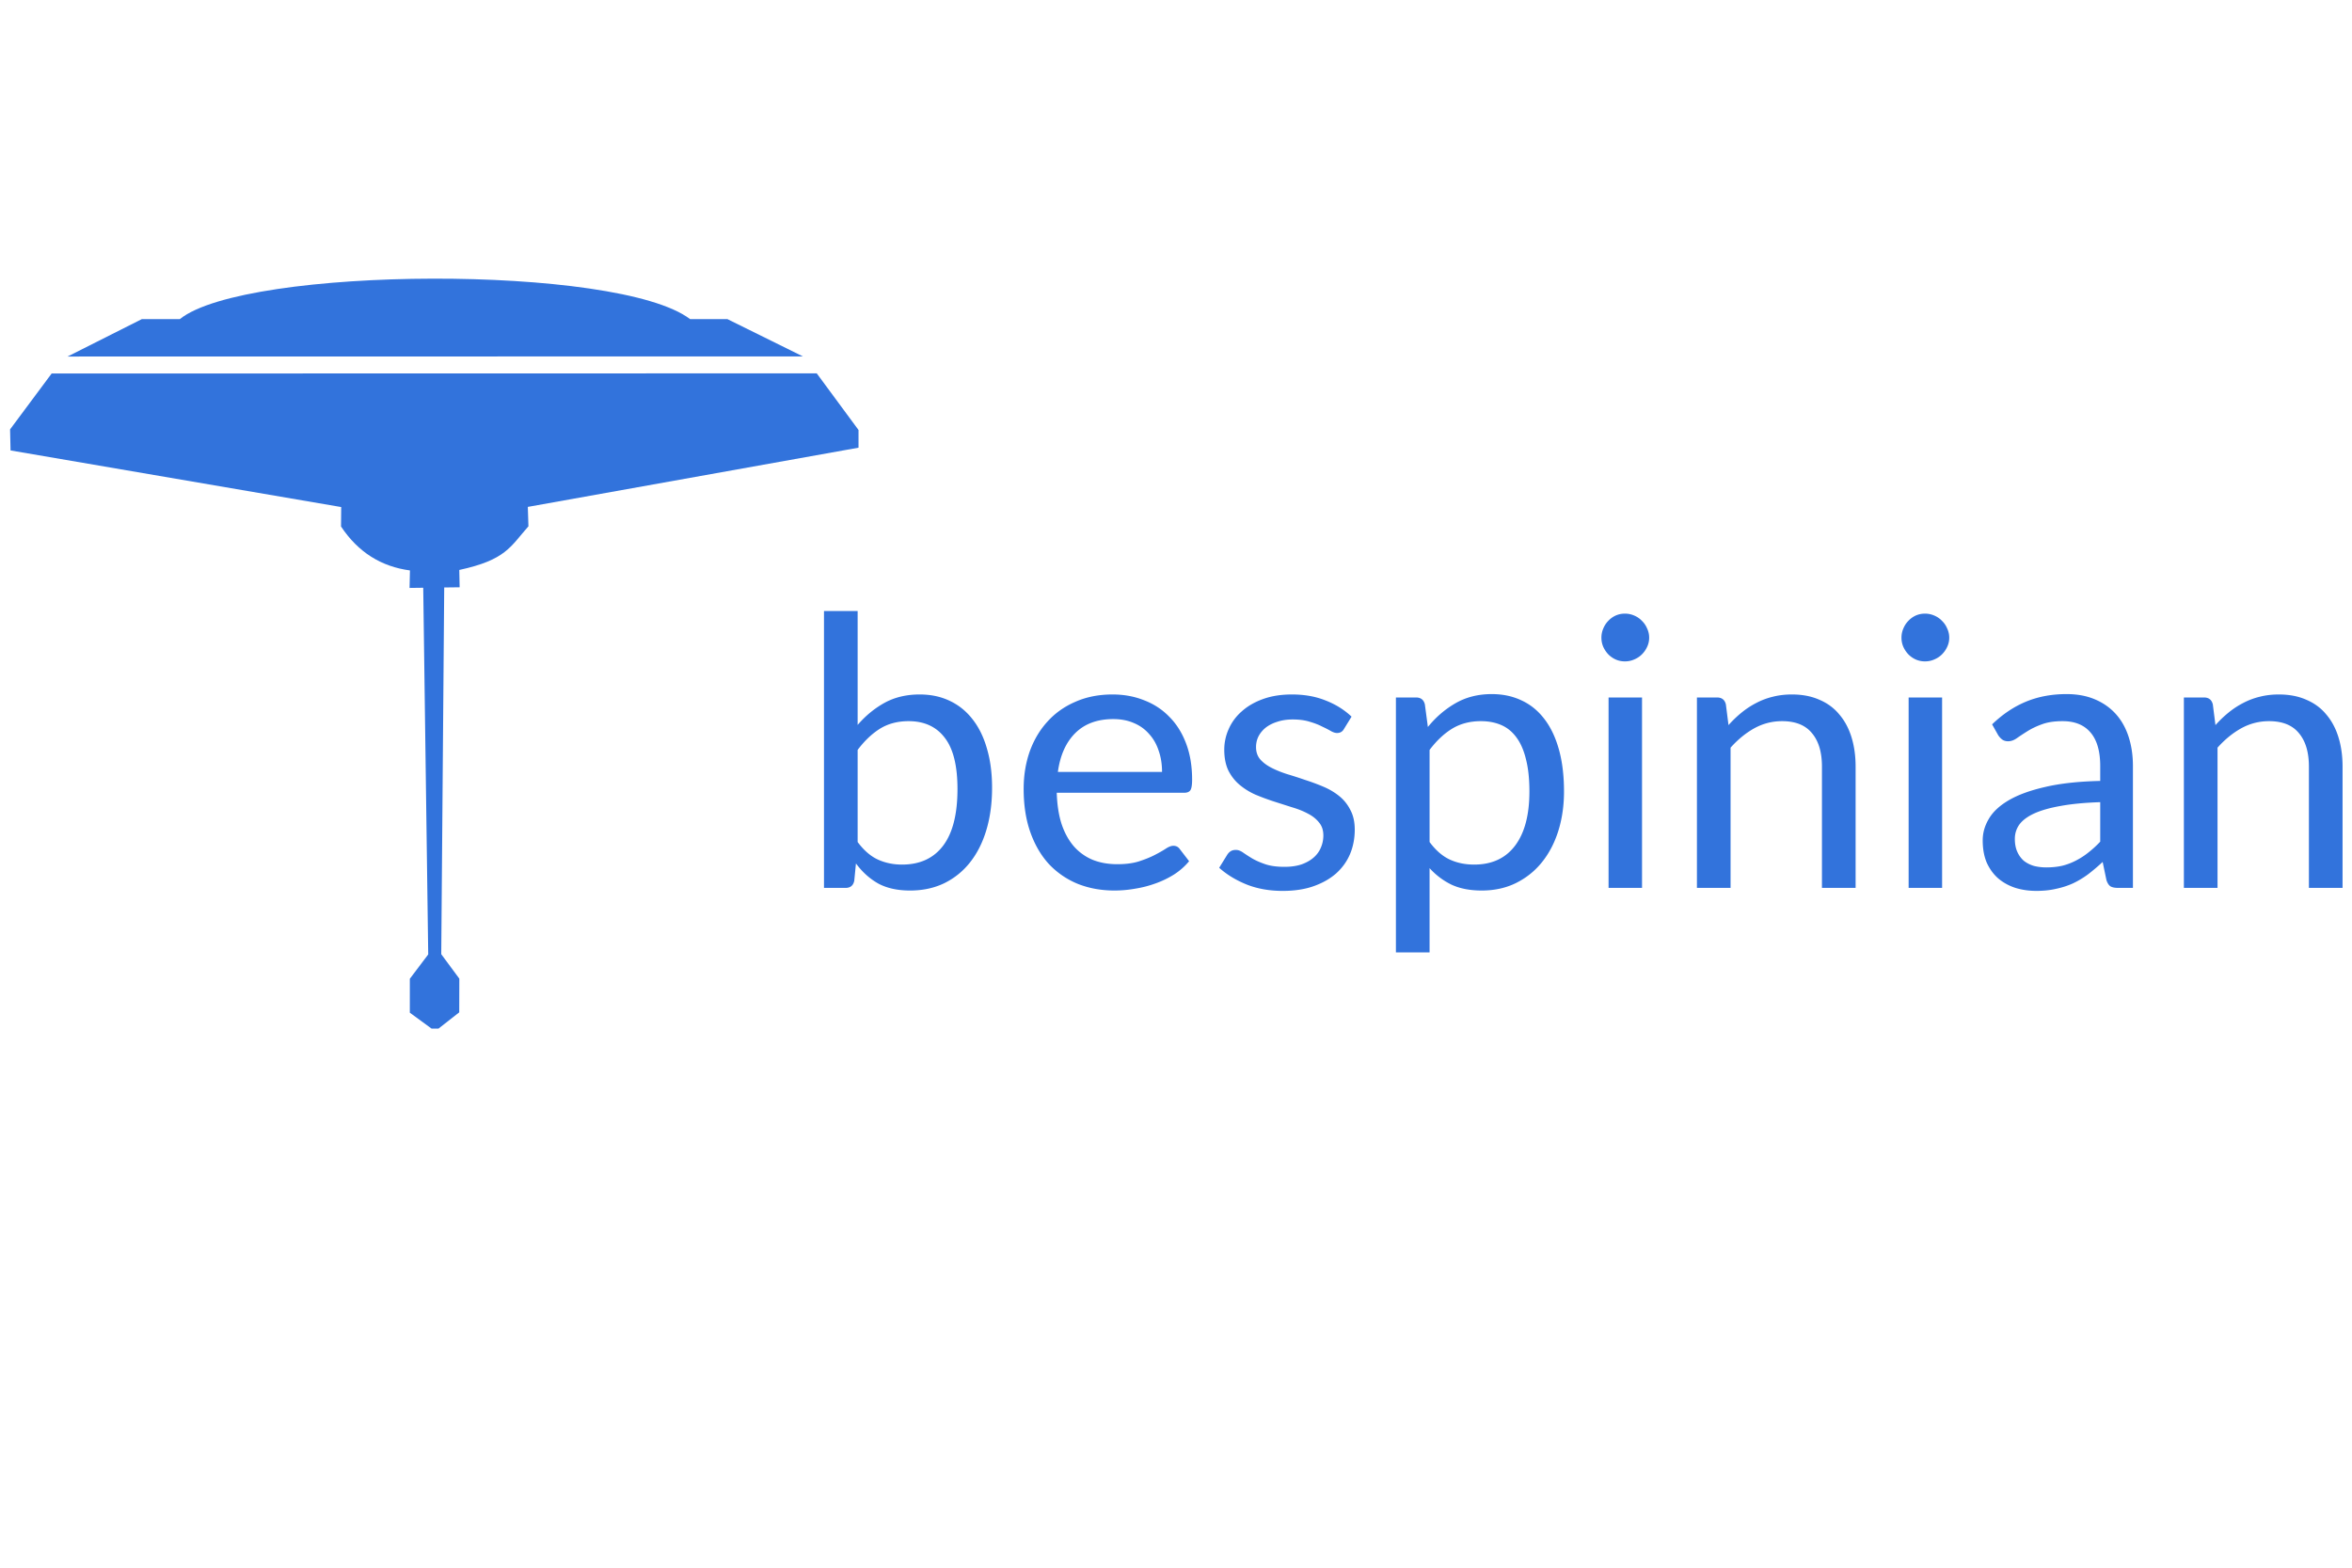 <?xml version="1.0" encoding="UTF-8" standalone="no"?>
<svg
   clip-rule="evenodd"
   fill-rule="evenodd"
   stroke-linejoin="round"
   stroke-miterlimit="1.414"
   width="150"
   height="100"
   version="1.1"
   id="svg198"
   sodipodi:docname="logo_full_blue.svg"
   inkscape:version="1.2.2 (b0a8486541, 2022-12-01)"
   inkscape:export-filename="logo_full_blue_V2.svg"
   inkscape:export-xdpi="96"
   inkscape:export-ydpi="96"
   xmlns:inkscape="http://www.inkscape.org/namespaces/inkscape"
   xmlns:sodipodi="http://sodipodi.sourceforge.net/DTD/sodipodi-0.dtd"
   xmlns="http://www.w3.org/2000/svg"
   xmlns:svg="http://www.w3.org/2000/svg">
  <sodipodi:namedview
     id="namedview200"
     pagecolor="#ffffff"
     bordercolor="#000000"
     borderopacity="0.25"
     inkscape:showpageshadow="2"
     inkscape:pageopacity="0.0"
     inkscape:pagecheckerboard="0"
     inkscape:deskcolor="#d1d1d1"
     showgrid="false"
     inkscape:zoom="0.82548295"
     inkscape:cx="541.50119"
     inkscape:cy="244.70523"
     inkscape:window-width="1920"
     inkscape:window-height="1166"
     inkscape:window-x="0"
     inkscape:window-y="0"
     inkscape:window-maximized="1"
     inkscape:current-layer="svg198">
    <inkscape:page
       x="0"
       y="0"
       width="150"
       height="100"
       id="page2"
       margin="0"
       bleed="0" />
  </sodipodi:namedview>
  <defs
     id="defs184" />
  <path
     d="m 46.391,20.356 h -2.38 c -4.591,-3.504 -28.342,-3.378 -32.541,-0.001 H 9.047 l -4.737,2.387 46.895,-0.007 z m 5.697,3.46 -48.794,0.009 -2.651,3.564 0.03,1.344 21.087,3.611 -0.011,1.24 c 1.095,1.65 2.572,2.56 4.396,2.803 l -0.025,1.116 0.872,-0.011 0.318,23.389 -1.172,1.553 -0.001,2.165 1.384,1.012 0.445,0.001 1.322,-1.036 0.006,-2.149 -1.153,-1.56 0.189,-23.393 0.984,-0.012 -0.023,-1.105 c 2.976,-0.647 3.247,-1.47 4.41,-2.785 L 33.662,32.334 54.752,28.557 v -1.129 z"
     fill="#fff"
     style="fill:#3273dc;fill-opacity:1;stroke-width:0.141"
     id="path186" />
  <g
     style="font-size:170.079px;line-height:1.25;letter-spacing:0;fill:#3273dc;fill-opacity:1"
     id="g196"
     transform="matrix(0.141,0,0,0.141,46.341,13.193)">
    <path
       style="font-family:Lato;-inkscape-font-specification:Lato;fill:#3273dc;fill-opacity:1"
       d="m 44.037,182.852 v 125.263 h 9.78 c 2.154,0 3.458,-1.078 3.912,-3.232 l 0.765,-7.824 c 2.891,3.911 6.264,6.945 10.12,9.1 3.911,2.097 8.701,3.146 14.37,3.146 5.726,0 10.885,-1.106 15.477,-3.317 a 33.618,33.618 0 0 0 11.65,-9.44 c 3.232,-4.081 5.698,-8.984 7.399,-14.71 1.7,-5.726 2.552,-12.076 2.552,-19.049 0,-6.52 -0.766,-12.388 -2.296,-17.603 -1.474,-5.216 -3.629,-9.64 -6.463,-13.268 -2.835,-3.685 -6.293,-6.49 -10.375,-8.418 -4.025,-1.928 -8.56,-2.89 -13.606,-2.89 -5.953,0 -11.226,1.245 -15.818,3.74 -4.536,2.494 -8.618,5.84 -12.246,10.035 v -51.533 z m 362.268,1.189 c -1.474,0 -2.864,0.285 -4.168,0.852 a 10.508,10.508 0 0 0 -3.317,2.38 c -0.963,0.964 -1.728,2.126 -2.295,3.487 a 10.333,10.333 0 0 0 -0.851,4.166 c 0,1.474 0.284,2.864 0.851,4.168 a 12.402,12.402 0 0 0 2.295,3.402 11.21,11.21 0 0 0 3.317,2.295 c 1.304,0.567 2.694,0.852 4.168,0.852 1.474,0 2.862,-0.285 4.166,-0.852 1.36,-0.567 2.522,-1.331 3.486,-2.295 a 11.558,11.558 0 0 0 2.383,-3.402 9.538,9.538 0 0 0 0.933,-4.168 9.53,9.53 0 0 0 -0.933,-4.166 10.044,10.044 0 0 0 -2.383,-3.487 c -0.964,-1.02 -2.126,-1.813 -3.486,-2.38 a 10.333,10.333 0 0 0 -4.166,-0.852 z m 135.722,0 c -1.474,0 -2.864,0.285 -4.168,0.852 a 10.508,10.508 0 0 0 -3.316,2.38 c -0.964,0.964 -1.728,2.126 -2.295,3.487 a 10.333,10.333 0 0 0 -0.852,4.166 c 0,1.474 0.285,2.864 0.852,4.168 a 12.401,12.401 0 0 0 2.295,3.402 11.21,11.21 0 0 0 3.316,2.295 c 1.304,0.567 2.694,0.852 4.168,0.852 1.474,0 2.862,-0.285 4.166,-0.852 1.361,-0.567 2.523,-1.331 3.487,-2.295 a 11.558,11.558 0 0 0 2.382,-3.402 9.54,9.54 0 0 0 0.936,-4.168 9.532,9.532 0 0 0 -0.936,-4.166 10.044,10.044 0 0 0 -2.382,-3.487 c -0.964,-1.02 -2.126,-1.813 -3.487,-2.38 a 10.333,10.333 0 0 0 -4.166,-0.852 z m -195.931,36.398 c -6.123,0 -11.564,1.36 -16.326,4.08 -4.763,2.722 -8.958,6.323 -12.586,10.801 l -1.362,-10.205 c -0.51,-2.097 -1.841,-3.146 -3.996,-3.146 h -9.1 v 115.314 h 15.223 v -38.097 c 2.892,3.174 6.208,5.668 9.95,7.482 3.798,1.757 8.332,2.637 13.605,2.637 5.783,0 10.97,-1.135 15.562,-3.403 4.65,-2.324 8.562,-5.469 11.737,-9.437 3.231,-4.025 5.697,-8.76 7.398,-14.203 1.701,-5.5 2.551,-11.424 2.551,-17.774 0,-7.143 -0.766,-13.463 -2.297,-18.963 -1.53,-5.499 -3.712,-10.092 -6.547,-13.777 -2.834,-3.742 -6.266,-6.547 -10.29,-8.418 -4.026,-1.927 -8.533,-2.89 -13.522,-2.89 z m 259.966,0 c -6.69,0 -12.785,1.133 -18.285,3.4 -5.499,2.269 -10.628,5.7 -15.39,10.292 l 2.72,4.846 a 8.036,8.036 0 0 0 1.872,2.04 c 0.737,0.51 1.616,0.766 2.636,0.766 1.304,0 2.606,-0.454 3.91,-1.361 1.361,-0.964 2.95,-2.01 4.764,-3.145 1.87,-1.19 4.052,-2.24 6.547,-3.146 2.551,-0.964 5.698,-1.447 9.44,-1.447 5.555,0 9.78,1.729 12.671,5.187 2.892,3.402 4.336,8.447 4.336,15.137 v 6.719 c -9.808,0.226 -18.083,1.133 -24.83,2.72 -6.746,1.531 -12.219,3.516 -16.414,5.953 -4.195,2.438 -7.227,5.246 -9.098,8.42 -1.87,3.118 -2.806,6.378 -2.806,9.78 0,3.911 0.624,7.313 1.87,10.205 1.305,2.834 3.034,5.187 5.188,7.058 2.211,1.871 4.79,3.288 7.739,4.252 2.948,0.907 6.094,1.36 9.44,1.36 3.287,0 6.262,-0.312 8.927,-0.936 2.721,-0.567 5.273,-1.388 7.654,-2.465 a 41.591,41.591 0 0 0 6.803,-4.082 c 2.154,-1.644 4.365,-3.515 6.633,-5.613 l 1.7,8.164 c 0.454,1.417 1.078,2.38 1.872,2.89 0.794,0.454 1.928,0.682 3.402,0.682 h 6.717 v -55.107 c 0,-4.82 -0.651,-9.24 -1.955,-13.266 -1.304,-4.025 -3.232,-7.454 -5.783,-10.289 -2.551,-2.835 -5.698,-5.045 -9.44,-6.633 -3.741,-1.587 -8.02,-2.38 -12.84,-2.38 z m -431.49,0.17 c -6.236,0 -11.849,1.106 -16.838,3.317 -4.989,2.154 -9.213,5.158 -12.672,9.013 -3.458,3.799 -6.12,8.306 -7.992,13.522 -1.814,5.216 -2.722,10.828 -2.722,16.838 0,7.427 1.021,14.002 3.062,19.728 2.041,5.726 4.876,10.546 8.504,14.457 3.685,3.856 8.02,6.803 13.01,8.844 5.046,1.984 10.545,2.977 16.498,2.977 a 53.61,53.61 0 0 0 9.44,-0.85 49.666,49.666 0 0 0 9.185,-2.38 42.824,42.824 0 0 0 8.418,-4.083 c 2.608,-1.7 4.848,-3.685 6.719,-5.953 l -4.252,-5.527 c -0.68,-0.964 -1.646,-1.446 -2.893,-1.446 -0.964,0 -2.126,0.453 -3.486,1.36 -1.304,0.85 -2.948,1.786 -4.932,2.806 -1.984,1.02 -4.365,1.984 -7.142,2.891 -2.722,0.85 -5.983,1.275 -9.782,1.275 -4.082,0 -7.766,-0.65 -11.054,-1.955 a 23.123,23.123 0 0 1 -8.504,-6.037 c -2.381,-2.721 -4.253,-6.096 -5.614,-10.12 -1.304,-4.026 -2.04,-8.76 -2.21,-14.202 h 57.572 c 1.417,0 2.382,-0.396 2.892,-1.19 0.51,-0.793 0.764,-2.382 0.764,-4.763 0,-6.123 -0.907,-11.564 -2.72,-16.326 -1.815,-4.82 -4.338,-8.845 -7.57,-12.076 -3.174,-3.289 -6.972,-5.784 -11.394,-7.485 -4.365,-1.757 -9.128,-2.635 -14.287,-2.635 z m 81.127,0 c -4.875,0 -9.211,0.68 -13.01,2.041 -3.798,1.361 -7.001,3.203 -9.609,5.528 -2.608,2.267 -4.592,4.93 -5.953,7.992 a 22.63,22.63 0 0 0 -2.041,9.44 c 0,3.684 0.624,6.83 1.871,9.439 1.304,2.551 3.004,4.705 5.102,6.463 2.097,1.757 4.478,3.233 7.142,4.424 a 111.129,111.129 0 0 0 8.25,3.06 l 8.248,2.637 c 2.721,0.794 5.131,1.757 7.229,2.89 2.097,1.078 3.77,2.411 5.017,3.998 1.304,1.531 1.955,3.487 1.955,5.868 0,1.927 -0.368,3.74 -1.105,5.441 -0.68,1.7 -1.757,3.204 -3.23,4.508 -1.475,1.304 -3.317,2.353 -5.528,3.146 -2.21,0.737 -4.79,1.106 -7.738,1.106 -3.458,0 -6.35,-0.398 -8.674,-1.192 -2.324,-0.793 -4.309,-1.67 -5.953,-2.634 a 75.868,75.868 0 0 1 -4.082,-2.637 c -1.134,-0.794 -2.212,-1.191 -3.233,-1.191 -0.963,0 -1.757,0.198 -2.38,0.595 -0.624,0.397 -1.162,0.964 -1.616,1.701 l -3.572,5.784 c 3.402,3.061 7.54,5.584 12.416,7.568 4.876,1.928 10.319,2.89 16.328,2.89 5.273,0 9.92,-0.707 13.946,-2.124 4.025,-1.418 7.427,-3.346 10.205,-5.784 2.778,-2.494 4.875,-5.414 6.293,-8.76 1.417,-3.4 2.127,-7.086 2.127,-11.054 0,-3.458 -0.654,-6.406 -1.958,-8.844 -1.247,-2.494 -2.92,-4.592 -5.017,-6.293 -2.098,-1.7 -4.478,-3.118 -7.143,-4.252 a 94.985,94.985 0 0 0 -8.248,-3.062 c -2.778,-0.964 -5.5,-1.841 -8.164,-2.635 -2.664,-0.85 -5.047,-1.815 -7.144,-2.893 -2.098,-1.077 -3.798,-2.352 -5.102,-3.826 -1.247,-1.474 -1.871,-3.316 -1.871,-5.527 0,-1.758 0.368,-3.374 1.105,-4.848 0.794,-1.53 1.9,-2.862 3.317,-3.996 1.474,-1.134 3.232,-2.013 5.273,-2.637 2.041,-0.68 4.336,-1.021 6.887,-1.021 2.948,0 5.5,0.341 7.654,1.021 2.155,0.624 3.997,1.332 5.528,2.125 1.587,0.737 2.92,1.418 3.998,2.041 1.077,0.624 2.04,0.936 2.89,0.936 1.418,0 2.467,-0.624 3.147,-1.871 l 3.4,-5.527 c -3.288,-3.119 -7.199,-5.555 -11.734,-7.313 -4.479,-1.814 -9.553,-2.72 -15.223,-2.72 z m 226.12,0 c -3.062,0 -5.924,0.34 -8.589,1.02 a 32.221,32.221 0 0 0 -7.484,2.807 38.078,38.078 0 0 0 -6.633,4.335 51.128,51.128 0 0 0 -5.953,5.7 l -1.19,-9.356 c -0.51,-2.097 -1.843,-3.146 -3.997,-3.146 h -9.098 v 86.146 h 15.22 v -63.44 c 3.289,-3.684 6.86,-6.605 10.716,-8.759 3.911,-2.154 8.107,-3.232 12.585,-3.232 6.067,0 10.574,1.815 13.522,5.443 3.005,3.572 4.508,8.617 4.508,15.137 v 54.851 h 15.222 v -54.851 c 0,-4.876 -0.623,-9.327 -1.87,-13.352 -1.248,-4.025 -3.09,-7.454 -5.528,-10.289 -2.381,-2.891 -5.387,-5.102 -9.016,-6.633 -3.571,-1.587 -7.71,-2.38 -12.416,-2.38 z m 220.251,0 c -3.061,0 -5.923,0.34 -8.588,1.02 a 32.22,32.22 0 0 0 -7.484,2.807 38.078,38.078 0 0 0 -6.633,4.335 51.13,51.13 0 0 0 -5.953,5.7 l -1.19,-9.356 c -0.51,-2.097 -1.843,-3.146 -3.997,-3.146 h -9.098 v 86.146 h 15.22 v -63.44 c 3.289,-3.684 6.86,-6.605 10.715,-8.759 3.912,-2.154 8.108,-3.232 12.586,-3.232 6.067,0 10.574,1.815 13.522,5.443 3.005,3.572 4.508,8.617 4.508,15.137 v 54.851 H 730.9 v -54.851 c 0,-4.876 -0.623,-9.327 -1.87,-13.352 -1.248,-4.025 -3.09,-7.454 -5.528,-10.289 -2.381,-2.891 -5.387,-5.102 -9.016,-6.633 -3.571,-1.587 -7.71,-2.38 -12.416,-2.38 z m -303.164,1.36 v 86.146 h 15.137 V 221.97 Z m 135.723,0 v 86.146 h 15.137 V 221.97 Z m -359.717,9.78 c 3.458,0 6.548,0.596 9.27,1.786 2.72,1.134 5.017,2.777 6.888,4.932 1.928,2.097 3.372,4.62 4.336,7.568 1.02,2.892 1.531,6.095 1.531,9.61 h -47.11 c 1.02,-7.484 3.626,-13.323 7.821,-17.518 4.252,-4.252 10.007,-6.379 17.264,-6.379 z m -92.607,0.935 c 7.086,0 12.53,2.495 16.328,7.484 3.855,4.932 5.781,12.67 5.781,23.215 0,11.338 -2.154,19.871 -6.463,25.597 -4.308,5.726 -10.516,8.59 -18.623,8.59 -3.968,0 -7.626,-0.766 -10.97,-2.297 -3.289,-1.53 -6.322,-4.166 -9.1,-7.908 v -41.67 c 3.118,-4.138 6.493,-7.341 10.12,-9.61 3.686,-2.267 7.994,-3.401 12.927,-3.401 z m 258.86,0 c 3.457,0 6.547,0.596 9.269,1.787 2.72,1.19 5.017,3.09 6.888,5.697 1.871,2.551 3.288,5.84 4.252,9.865 1.02,4.025 1.53,8.843 1.53,14.455 0,10.602 -2.155,18.766 -6.463,24.492 -4.309,5.726 -10.487,8.59 -18.537,8.59 -4.082,0 -7.769,-0.766 -11.057,-2.297 -3.288,-1.53 -6.32,-4.166 -9.098,-7.908 v -41.67 c 3.118,-4.138 6.518,-7.341 10.203,-9.61 3.742,-2.267 8.08,-3.401 13.012,-3.401 z m 280.118,36.652 v 17.86 a 46.376,46.376 0 0 1 -5.271,4.845 32.88,32.88 0 0 1 -5.614,3.658 28.158,28.158 0 0 1 -6.207,2.381 c -2.21,0.51 -4.65,0.766 -7.314,0.766 -1.984,0 -3.854,-0.228 -5.611,-0.682 -1.701,-0.51 -3.204,-1.274 -4.508,-2.295 -1.247,-1.077 -2.24,-2.438 -2.977,-4.082 -0.737,-1.644 -1.105,-3.6 -1.105,-5.867 0,-2.381 0.68,-4.537 2.04,-6.465 1.418,-1.927 3.658,-3.598 6.72,-5.016 3.118,-1.417 7.114,-2.551 11.99,-3.402 4.932,-0.907 10.884,-1.474 17.857,-1.701 z"
       aria-label="bespinian"
       id="path194" />
  </g>
</svg>
